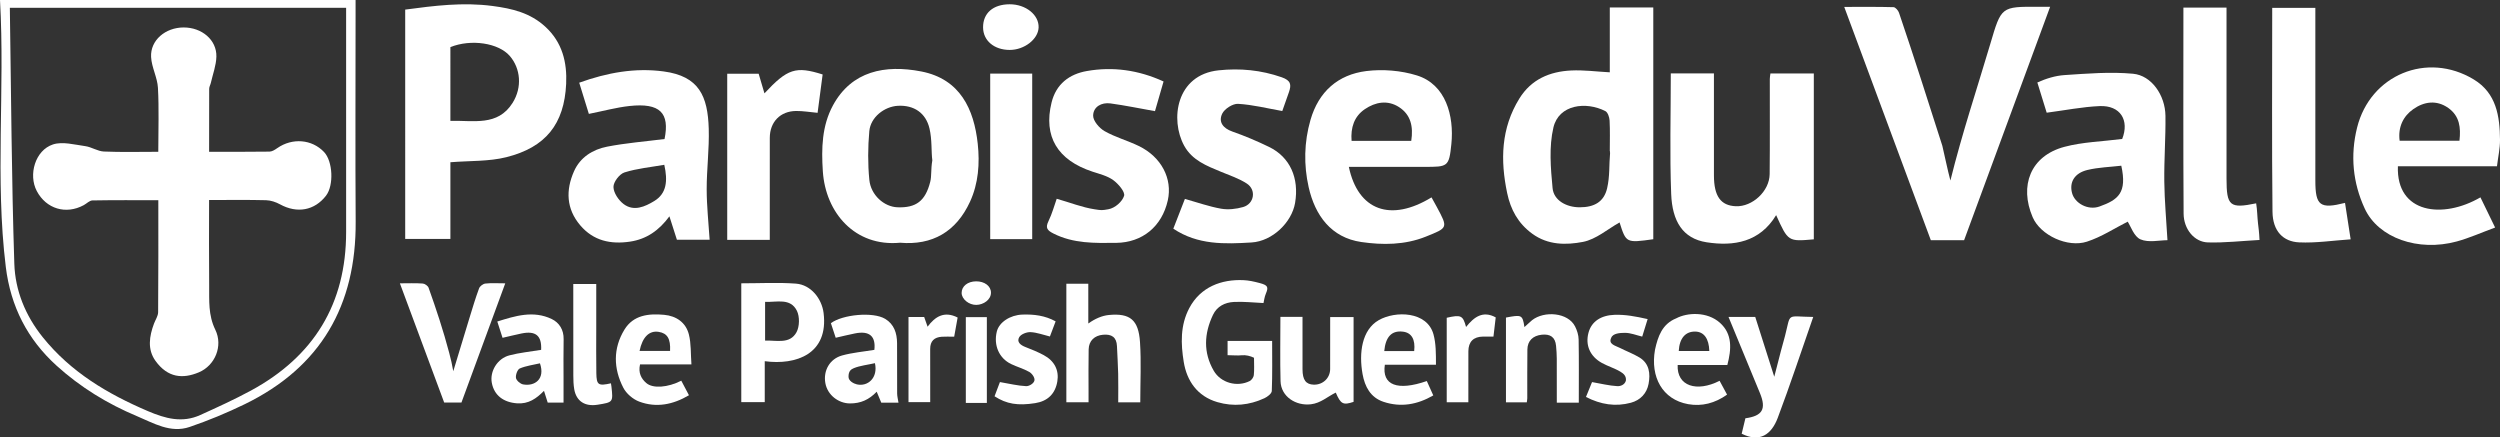 <?xml version="1.0" encoding="utf-8"?>
<!-- Generator: Adobe Illustrator 16.0.4, SVG Export Plug-In . SVG Version: 6.00 Build 0)  -->
<!DOCTYPE svg PUBLIC "-//W3C//DTD SVG 1.1//EN" "http://www.w3.org/Graphics/SVG/1.1/DTD/svg11.dtd">
<svg version="1.1" id="Layer_2" xmlns="http://www.w3.org/2000/svg" xmlns:xlink="http://www.w3.org/1999/xlink" x="0px" y="0px"
	 width="764.883px" height="133.846px" viewBox="0 0 764.883 133.846" enable-background="new 0 0 764.883 133.846"
	 xml:space="preserve">
<rect x="0" y="0" width="764.883" height="133.846" fill="#333333" stroke="none"/>
<rect x="-16.51" y="-23.399" display="none" width="794.558" height="195.239"/>
<g id="Layer_1">
	<path fill="none" d="M123.972,2.938c0,23.597,0,46.825,0,70.164c4.656,0,9.092,0,13.826,0c0-8.269,0-16.256,0-23.46
		c5.963-0.485,11.74-0.203,17.109-1.547c12.014-3.009,17.729-10.105,18.309-22.447c0.304-6.476-1.121-12.669-6.396-17.489
		c-4.654-4.253-10.097-5.528-16.092-6.325C141.673,0.628,132.859,1.755,123.972,2.938z M492.522,22.126
		c-4.078-0.217-7.989-0.753-11.863-0.558c-6.537,0.329-12.172,2.701-15.812,8.587c-5.621,9.086-5.842,18.855-3.726,28.928
		c1.062,5.049,3.321,9.234,7.65,12.408c4.844,3.553,10.404,3.502,15.521,2.522c4.022-0.771,7.588-3.936,11.216-5.958
		c2.01,6.299,2.01,6.299,10.318,5.138c0-23.683,0-47.323,0-70.91c-4.772,0-8.86,0-13.307,0c0,3.389,0,6.586,0,9.784
		C492.522,15.419,492.522,18.769,492.522,22.126z M627.241,2.084c-1.698,0-2.596,0.006-3.491,0
		c-11.579-0.083-11.434-0.04-14.81,11.336c-4.122,13.896-10.169,27.223-12.212,41.815c-0.955-3.612-1.098-7.343-2.191-10.771
		c-4.336-13.579-8.953-27.068-13.534-40.568c-0.238-0.702-1.084-1.687-1.67-1.703c-4.82-0.138-9.646-0.078-15.085-0.078
		c9.013,24.277,17.762,47.847,26.492,71.37c3.518,0,6.733,0,10.185,0C609.625,49.875,618.325,26.275,627.241,2.084z M275.388,74.262
		c9.831,0.852,17.149-3.33,21.389-12.537c2.589-5.621,3.02-11.738,2.365-17.761c-1.144-10.521-5.354-19.786-17.278-22.103
		c-11.062-2.148-21.304-0.145-27.016,10.38c-3.383,6.234-3.562,13.123-3.098,20.18C252.586,65.104,261.596,75.569,275.388,74.262z
		 M511.184,22.448c0,12.6-0.348,24.769,0.12,36.904c0.321,8.33,3.539,13.639,10.831,14.772c8.347,1.298,16.278-0.037,21.281-8.304
		c3.668,8.103,3.668,8.103,11.527,7.403c0-16.983,0-33.898,0-50.741c-4.979,0-9.07,0-13.278,0c-0.079,0.687-0.188,1.179-0.188,1.671
		c-0.013,9.701,0.054,19.402-0.044,29.101c-0.053,5.229-5.271,10.053-10.361,9.841c-4.611-0.191-6.674-3.064-6.688-9.374
		c-0.017-6.597-0.003-13.192-0.003-19.789c0-3.823,0-7.646,0-11.485C519.737,22.448,515.646,22.448,511.184,22.448z M217.115,73.354
		c-0.328-5.226-0.896-10.315-0.903-15.406c-0.009-6.186,0.812-12.382,0.63-18.554c-0.295-9.946-2.919-16.071-13.769-17.535
		c-8.8-1.188-17.285,0.366-25.861,3.442c1.117,3.615,2.103,6.809,2.949,9.546c4.458-0.889,8.405-1.978,12.426-2.414
		c9.346-1.017,12.367,2.106,10.731,10.103c-5.97,0.762-11.848,1.216-17.595,2.341c-4.366,0.854-8.199,3.231-10.095,7.51
		c-2.566,5.791-2.395,11.494,1.897,16.549c4.032,4.746,9.316,5.875,15.251,4.99c5.024-0.749,8.866-3.423,12.033-7.737
		c0.878,2.747,1.598,4.992,2.292,7.166C210.736,73.354,214.076,73.354,217.115,73.354z M649.291,42.515
		c-6.084,0.783-12.075,0.914-17.699,2.418c-10.432,2.79-13.8,11.959-9.701,21.514c2.382,5.554,10.699,9.407,16.607,7.493
		c4.437-1.438,8.473-4.109,12.471-6.122c0.935,1.396,1.923,4.56,3.906,5.415c2.49,1.074,5.796,0.259,8.264,0.259
		c-0.353-6.167-0.896-12.051-0.969-17.939c-0.083-6.705,0.44-13.417,0.355-20.122c-0.079-6.288-4.254-12.345-9.92-12.867
		c-6.923-0.64-13.989-0.054-20.967,0.41c-2.773,0.184-5.475,1.46-8.31,2.267c1.198,3.876,2.155,6.972,2.857,9.243
		c5.626-0.736,10.893-1.795,16.195-2.022C648.783,32.186,651.541,36.84,649.291,42.515z M412.68,51.051c7.881,0,15.489,0,23.099,0
		c7.168,0,7.562,0.039,8.272-7c0.87-8.633-1.7-18.231-10.553-20.978c-4.854-1.507-10.419-1.965-15.469-1.336
		c-8.67,1.082-14.59,6.304-17.084,14.954c-1.967,6.813-2.086,13.793-0.556,20.58c1.944,8.616,6.864,15.429,16.097,16.773
		c6.511,0.949,13.316,0.937,19.765-1.654c6.772-2.722,6.812-2.624,3.354-9.054c-0.531-0.984-1.079-1.96-1.625-2.949
		C425.522,68.005,415.501,64.453,412.68,51.051z M758.898,60.38c-11.436,6.682-25.782,5.021-25.257-9.509
		c10.124,0,20.268,0,30.313,0c0.36-2.97,0.944-5.519,0.928-8.062c-0.054-7.259-1.107-14.313-8.026-18.498
		c-14.294-8.646-31.688-1.378-35.697,14.724c-2.125,8.539-1.305,16.889,2.326,24.758c4.171,9.043,16.396,13.294,28.165,10.085
		c3.854-1.051,7.54-2.716,11.74-4.261C761.688,66.118,760.375,63.416,758.898,60.38z M353.369,34.009
		c0.771-2.662,1.682-5.805,2.631-9.084c-7.696-3.52-15.517-4.596-23.492-3.19c-5.315,0.936-9.383,3.943-10.779,9.643
		c-2.534,10.342,1.787,17.612,12.548,21.147c2.179,0.715,4.55,1.286,6.342,2.595c1.559,1.138,3.671,3.614,3.301,4.8
		c-0.541,1.732-2.938,3.124-4.831,4.104c-1.112,0.576-2.845,0.336-4.188,0.01c-3.81-0.925-7.562-2.082-11.595-3.221
		c-0.741,2.073-1.403,4.562-2.511,6.836c-1.012,2.075-0.396,2.829,1.508,3.793c6.122,3.104,12.643,2.938,19.202,2.862
		c7.994-0.094,13.992-4.985,15.789-12.999c1.484-6.626-1.962-13.281-8.856-16.629c-3.427-1.665-7.191-2.681-10.484-4.553
		c-1.619-0.92-3.521-3.134-3.501-4.741c0.031-2.704,2.544-4.119,5.292-3.743C344.267,32.257,348.75,33.188,353.369,34.009z
		 M358.981,69.962c7.474,5.024,15.764,4.719,23.932,4.222c6.403-0.391,12.311-6.168,13.318-12.08
		c1.303-7.636-1.562-14.038-7.941-17.143c-3.658-1.778-7.43-3.376-11.267-4.722c-2.857-1.002-4.294-2.944-3.092-5.451
		c0.719-1.5,3.245-3.11,4.862-3.018c4.488,0.261,8.924,1.388,13.524,2.198c0.603-1.704,1.334-3.744,2.042-5.793
		c0.773-2.241,0.612-3.551-2.214-4.536c-6.338-2.212-12.732-2.816-19.306-2.126c-13.023,1.37-14.901,15.089-10.548,23.051
		c2.441,4.469,6.877,6.175,11.246,7.979c2.692,1.113,5.53,2.055,7.942,3.626c2.956,1.928,2.258,6.195-1.131,7.17
		c-2.137,0.615-4.581,0.89-6.747,0.511c-3.68-0.646-7.25-1.926-11.079-3C361.39,63.773,360.246,66.715,358.981,69.962z M0,0
		c1.554,27.48-1.55,54.598,1.771,81.652c1.491,12.141,6.626,22.149,15.568,30.25c7.247,6.565,15.535,11.639,24.529,15.409
		c5.11,2.143,10.308,5.313,16.148,3.315c5.752-1.968,11.417-4.312,16.884-6.974c23.241-11.319,34.09-30.214,33.918-55.867
		c-0.141-21.217-0.028-42.435-0.028-63.651c0-1.363,0-2.726,0-4.135C72.398,0,36.593,0,0,0z M375.581,108.67
		c1.68,0,2.999-0.1,4.295,0.029c1.256,0.127,2.488,0.488,3.791,0.761c0,1.961,0.12,3.659-0.059,5.324
		c-0.07,0.652-0.675,1.507-1.267,1.804c-3.837,1.926-8.833,0.573-10.993-3.151c-3.244-5.597-2.952-11.372-0.235-17.095
		c1.247-2.629,3.661-3.799,6.337-3.951c2.997-0.169,6.023,0.193,9.12,0.327c0.167-0.698,0.287-1.839,0.715-2.848
		c0.862-2.028,0.729-3.178-1.888-3.271c-1.652-0.059-3.279-0.806-4.933-0.881c-6.75-0.309-13.169,2.062-16.597,8.541
		c-2.801,5.295-2.589,10.981-1.706,16.445c0.939,5.799,4.136,10.532,10.297,12.329c4.935,1.44,9.774,0.946,14.402-1.199
		c0.926-0.429,2.216-1.428,2.246-2.205c0.203-5.107,0.106-10.228,0.106-15.309c-4.846,0-9.225,0-13.633,0
		C375.581,105.76,375.581,107.027,375.581,108.67z M691.304,73.419c0-2.577,0.12-3.878-0.027-5.146
		c-0.237-2.032-0.653-4.043-0.993-6.062c-8.06,1.669-9.066,0.829-9.067-7.55c0-14.349,0-28.697,0-43.046c0-3.064,0-6.13,0-9.28
		c-4.589,0-8.768,0-13.191,0c0,21.169-0.078,42.091,0.061,63.011c0.03,4.793,3.298,8.702,7.424,8.822
		C680.681,74.318,685.878,73.711,691.304,73.419z M719.189,73.227c-0.709-4.586-1.215-7.864-1.722-11.151
		c-7.66,1.939-9.077,0.861-9.078-6.821c-0.002-16.286-0.001-32.574-0.001-48.861c0-1.365,0-2.729,0-3.993c-4.725,0-8.905,0-13.197,0
		c0,20.993-0.137,41.673,0.085,62.35c0.065,6.043,3.322,9.174,8.132,9.403C708.551,74.397,713.742,73.592,719.189,73.227z
		 M226.798,86.68c0,12.317,0,24.297,0,36.358c2.433,0,4.698,0,7.177,0c0-4.325,0-8.416,0-12.53
		c9.586,1.288,19.578-2.209,18.002-14.768c-0.542-4.323-3.836-8.622-8.475-8.967C238.045,86.369,232.534,86.68,226.798,86.68z
		 M332.971,98.979c0-3.906,0-7.99,0-12.171c-2.381,0-4.499,0-6.713,0c0,12.182,0,24.235,0,36.272c2.331,0,4.444,0,6.792,0
		c0-1.202,0-2.219,0.001-3.233c0.001-4.318-0.061-8.639,0.033-12.954c0.057-2.641,1.792-4.244,4.391-4.48
		c2.612-0.239,4.154,0.719,4.268,3.495c0.116,2.8,0.307,5.596,0.37,8.396c0.064,2.954,0.015,5.914,0.015,8.789
		c2.501,0,4.526,0,6.745,0c0-6.263,0.318-12.369-0.085-18.427c-0.45-6.777-3.015-8.911-9.509-8.297
		C337.236,96.562,335.31,97.973,332.971,98.979z M138.681,113.575c-0.264-2.019-0.726-4.047-1.31-5.869
		c-2.115-6.601-3.913-13.139-6.242-19.666c-0.209-0.589-1.142-1.249-1.78-1.294c-2.212-0.16-4.442-0.062-7-0.062
		c4.613,12.415,9.11,24.521,13.55,36.472c1.958,0,3.615,0,5.283,0c4.468-12.157,8.881-24.168,13.404-36.473
		c-2.361,0-4.248-0.137-6.095,0.07c-0.704,0.078-1.673,0.81-1.917,1.469c-1.09,2.937-1.986,5.947-2.907,8.945
		C141.992,102.622,140.348,108.086,138.681,113.575z M235.515,73.387c0-10.819-0.013-21.016,0.006-31.21
		c0.009-4.849,3.191-8.17,8.032-8.222c2.125-0.022,4.255,0.354,6.591,0.566c0.517-3.92,1.029-7.828,1.544-11.74
		c-8.196-2.595-10.743-1.802-17.804,5.777c-0.641-2.174-1.232-4.177-1.77-5.998c-3.391,0-6.553,0-9.619,0
		c0,17.021,0,33.752,0,50.827c3.086,0,5.902,0,8.72,0C232.479,73.387,233.743,73.387,235.515,73.387z M554.765,96.971
		c-8.421-0.099-6.75-1.503-8.638,5.816c-0.395,1.524-0.842,3.034-1.241,4.556c-0.687,2.616-1.353,5.236-2.046,7.923
		c-1.998-6.284-3.921-12.33-5.821-18.308c-2.803,0-5.384,0-8.179,0c3.258,7.898,6.443,15.611,9.622,23.325
		c2.004,4.861,0.774,6.977-4.45,7.692c-0.382,1.583-0.764,3.164-1.139,4.719c5.536,2.794,9.112,0.242,11.031-4.846
		C547.718,117.738,551.103,107.467,554.765,96.971z M165.563,107.04c-3.408,0.569-6.644,0.869-9.742,1.689
		c-3.688,0.978-6.003,4.915-5.355,8.386c0.726,3.886,3.6,5.969,7.677,6.281c3.56,0.275,5.977-1.468,8.291-3.815
		c0.442,1.396,0.812,2.565,1.141,3.604c1.928,0,3.59,0,4.842,0c0-2.546,0-4.939,0-7.335c0.001-4.032-0.06-8.064,0.025-12.095
		c0.061-2.868-1.353-5.06-3.653-6.158c-5.638-2.688-11.15-0.949-16.643,0.771c0.619,1.918,1.093,3.389,1.608,4.985
		c2.017-0.464,3.879-0.922,5.755-1.316C163.908,101.114,165.792,102.702,165.563,107.04z M483.037,123.193
		c0-6.603,0.062-12.967-0.049-19.328c-0.023-1.341-0.475-2.771-1.084-3.983c-2.167-4.312-8.623-5.13-12.895-1.723
		c-0.832,0.663-1.637,1.363-2.57,2.143c-0.574-3.844-0.942-4.027-5.685-3.141c0,8.672,0,17.336,0,25.932c2.269,0,4.296,0,6.374,0
		c0.065-0.532,0.149-0.893,0.149-1.255c0.011-4.979-0.038-9.958,0.033-14.935c0.038-2.649,1.729-4.207,4.357-4.494
		c2.633-0.286,4.163,0.716,4.415,3.407c0.121,1.301,0.21,2.608,0.218,3.913c0.025,4.466,0.01,8.932,0.01,13.465
		C478.697,123.193,480.654,123.193,483.037,123.193z M267.517,107.036c-3.337,0.558-6.68,0.844-9.863,1.716
		c-3.788,1.035-5.825,4.638-5.134,8.473c0.667,3.698,4.079,6.187,7.496,6.206c3.329,0.019,5.873-1.148,8.21-3.584
		c0.557,1.328,1.005,2.4,1.406,3.36c1.896,0,3.57,0,5.265,0c-0.156-1.023-0.408-1.924-0.413-2.827
		c-0.037-5.133,0.01-10.267-0.024-15.399c-0.02-3.04-0.9-5.785-3.641-7.428c-3.733-2.242-13.057-1.328-16.606,1.324
		c0.477,1.441,0.958,2.899,1.474,4.462c2.099-0.477,3.98-0.941,5.878-1.325C266.016,101.112,267.989,102.874,267.517,107.036z
		 M391.744,96.939c0,6.755-0.134,13.229,0.046,19.693c0.129,4.694,4.801,8.296,9.301,7.056c2.659-0.734,5.075-2.353,7.595-3.57
		c1.522,3.539,2.253,3.902,5.448,2.83c0-8.771,0-17.337,0-25.94c-2.771,0-4.874,0-7.16,0c0,5.42,0.025,10.664-0.01,15.908
		c-0.017,2.779-2.238,4.846-5.014,4.772c-2.401-0.062-3.435-1.452-3.44-4.68c-0.009-5.321-0.002-10.644-0.002-16.069
		C396.153,96.939,394.123,96.939,391.744,96.939z M528.487,111.663c1.271-4.853,1.585-9.465-2.26-12.902
		c-3.928-3.514-8.693-3.254-13.362-1.375c-4.296,1.729-5.626,5.502-6.515,9.633c-1.777,8.262,2.261,15.221,10.136,16.633
		c4.209,0.754,8.236-0.289,11.913-2.917c-0.844-1.56-1.566-2.9-2.286-4.229c-6.975,3.561-13.126,1.651-12.826-4.843
		C518.245,111.663,523.212,111.663,528.487,111.663z M439.335,111.59c-0.241-3.402,0.012-6.473-0.748-9.271
		c-1.931-7.113-11.646-7.277-16.74-4.377c-5.211,2.966-6.125,10.101-4.96,16.535c0.685,3.787,2.396,7.134,6.394,8.459
		c5.328,1.768,10.362,0.863,15.239-1.958c-0.718-1.591-1.354-3.001-1.982-4.397c-8.986,3.108-13.782,1.29-12.839-4.99
		C428.696,111.59,433.73,111.59,439.335,111.59z M208.44,116.475c-4.142,2.109-8.684,2.466-10.715,0.711
		c-1.555-1.344-2.491-3.146-1.902-5.702c5.156,0,10.258,0,15.723,0c-0.246-3.304-0.066-6.353-0.785-9.173
		c-0.931-3.659-3.864-5.658-7.568-5.993c-4.698-0.427-9.397,0.039-12.141,4.523c-3.518,5.747-3.374,11.917-0.348,17.79
		c0.927,1.799,2.945,3.521,4.854,4.235c5.248,1.966,10.353,0.938,15.229-1.945C209.98,119.395,209.252,118.015,208.44,116.475z
		 M315.808,73.172c0-17.027,0-33.843,0-50.656c-4.473,0-8.667,0-12.851,0c0,17.051,0,33.854,0,50.656
		C307.409,73.172,311.493,73.172,315.808,73.172z M504.1,97.624c-3.457-0.464-6.77-1.131-10.107-1.303
		c-4.131-0.213-7.075,2.008-7.998,5.511c-0.993,3.776,0.455,7.19,4.104,9.214c1.85,1.024,3.945,1.621,5.74,2.723
		c0.852,0.522,1.259,1.771,1.867,2.69c-0.953,0.597-1.936,1.737-2.854,1.688c-2.53-0.137-5.034-0.771-7.765-1.247
		c-0.538,1.319-1.182,2.897-1.856,4.553c4.558,2.342,9.057,3.029,13.728,1.774c2.913-0.782,4.884-2.867,5.43-5.795
		c0.577-3.102,0.26-6.223-2.828-8.083c-1.882-1.133-3.979-1.9-5.943-2.902c-1.328-0.678-3.622-1.111-2.671-3.076
		c0.477-0.986,2.718-1.522,4.169-1.536c1.765-0.017,3.537,0.73,5.325,1.15C502.948,101.346,503.408,99.861,504.1,97.624z
		 M322.973,98.322c-3.211-1.774-6.615-2.203-10.183-2.077c-3.701,0.13-7.117,2.318-7.821,5.208
		c-1.016,4.169,0.682,8.135,4.359,9.913c1.826,0.884,3.829,1.426,5.581,2.425c0.808,0.461,1.863,1.958,1.639,2.439
		c-0.413,0.888-1.718,1.95-2.604,1.91c-2.541-0.114-5.058-0.744-8.018-1.246c-0.456,1.206-1.058,2.799-1.643,4.347
		c3.671,2.378,7.127,2.934,12.442,2.098c3.828-0.603,6.136-2.869,6.767-6.646c0.566-3.396-0.857-6.279-4.18-8.053
		c-1.789-0.955-3.68-1.737-5.577-2.465c-1.497-0.573-2.757-1.556-1.89-3.033c0.529-0.905,2.275-1.576,3.438-1.525
		c1.957,0.088,3.885,0.835,5.939,1.333C321.815,101.384,322.366,99.925,322.973,98.322z M186.918,117.274
		c-3.864,0.863-4.4,0.526-4.464-3.097c-0.08-4.497-0.025-9-0.027-13.498c-0.001-4.571,0-9.142,0-13.781c-2.484,0-4.656,0-7.028,0
		c0,9.484-0.01,18.754,0.013,28.021c0.003,1.396,0.042,2.816,0.283,4.188c0.639,3.646,3.266,5.338,7.132,4.721
		c4.777-0.761,4.777-0.762,4.247-5.559C187.042,117.996,186.989,117.726,186.918,117.274z M457.619,97.105
		c-3.919-2.146-6.637-0.126-9.073,2.934c-0.964-3.561-1.537-3.802-5.915-2.819c0,8.587,0,17.178,0,25.862c2.243,0,4.332,0,6.617,0
		c0-5.336-0.019-10.482,0.008-15.628c0.015-2.908,1.563-4.433,4.459-4.475c1.088-0.015,2.177-0.002,3.215-0.002
		C457.17,100.927,457.375,99.18,457.619,97.105z M291.936,103.012c0.373-2.072,0.713-3.965,1.055-5.865
		c-4.069-2.078-6.905-0.295-9.194,2.809c-0.398-1.137-0.752-2.145-1.045-2.979c-1.801,0-3.272,0-4.792,0c0,8.801,0,17.454,0,26.062
		c2.327,0,4.42,0,6.643,0c0-5.579,0.018-10.925-0.009-16.269c-0.012-2.436,1.264-3.591,3.568-3.744
		C289.277,102.951,290.401,103.012,291.936,103.012z M301.932,123.272c0-9.026,0-17.626,0-26.243c-2.262,0-4.358,0-6.434,0
		c0,8.798,0,17.396,0,26.243c0.988,0,1.812,0,2.636,0C299.337,123.272,300.539,123.272,301.932,123.272z M308.923,1.309
		c-5.087,0.01-8.19,2.721-8.146,7.116c0.04,4.014,3.385,6.835,8.121,6.854c4.471,0.017,8.718-3.258,8.868-6.836
		C317.927,4.579,313.86,1.3,308.923,1.309z M298.643,86.076c-2.578,0.015-4.431,1.495-4.427,3.535
		c0.003,1.9,2.217,3.708,4.498,3.674c2.178-0.034,4.517-1.984,4.479-3.736C303.148,87.521,301.234,86.061,298.643,86.076z"/>
	<path fill="#FFFFFF" d="M123.972,2.938c8.888-1.184,17.701-2.311,26.758-1.105c5.995,0.797,11.438,2.072,16.092,6.325
		c5.274,4.82,6.699,11.014,6.396,17.489c-0.579,12.342-6.295,19.438-18.309,22.447c-5.37,1.344-11.146,1.062-17.109,1.547
		c0,7.205,0,15.192,0,23.46c-4.734,0-9.17,0-13.826,0C123.972,49.764,123.972,26.535,123.972,2.938z M137.798,36.979
		c7.074-0.191,14.46,1.737,19.012-5.474c3.042-4.818,2.438-10.576-0.822-14.366c-3.438-3.999-11.869-5.278-18.189-2.725
		C137.798,21.721,137.798,29.053,137.798,36.979z"/>
	<path fill="#FFFFFF" d="M492.522,22.126c0-3.357,0-6.708,0-10.058c0-3.198,0-6.396,0-9.784c4.445,0,8.533,0,13.307,0
		c0,23.587,0,47.228,0,70.91c-8.31,1.161-8.31,1.161-10.318-5.138c-3.628,2.022-7.192,5.188-11.216,5.958
		c-5.117,0.979-10.679,1.029-15.521-2.522c-4.329-3.174-6.59-7.358-7.65-12.408c-2.116-10.072-1.896-19.842,3.726-28.928
		c3.641-5.887,9.274-8.259,15.812-8.587C484.533,21.373,488.444,21.91,492.522,22.126z M492.613,46.729
		c-0.105-0.009,0.015-0.571-0.093-0.58c0-3.094,0.105-6.194-0.061-9.278c-0.055-1.007-0.551-2.498-1.298-2.88
		c-5.901-3.021-14.233-2.031-15.889,5.02c-1.383,5.894-0.842,12.391-0.258,18.535c0.359,3.789,4.244,5.881,8.318,5.876
		c4.469-0.004,7.411-1.685,8.373-5.826C492.564,53.898,492.272,50.542,492.613,46.729z"/>
	<path fill="#FFFFFF" d="M627.241,2.084c-8.916,24.19-17.614,47.791-26.316,71.401c-3.45,0-6.667,0-10.185,0
		c-8.73-23.523-17.479-47.093-26.493-71.37c5.44,0,10.266-0.061,15.085,0.078c0.587,0.017,1.433,1.001,1.671,1.703
		c4.581,13.5,8.92,27.117,13.255,40.697c0.874,3.685,1.517,7.029,2.472,10.642c3.615-14.568,8.09-27.92,12.212-41.815
		c3.376-11.376,3.229-11.419,14.809-11.336C624.646,2.09,625.541,2.084,627.241,2.084z"/>
	<path fill="#FFFFFF" d="M275.388,74.262c-13.792,1.308-22.802-9.157-23.638-21.84c-0.465-7.057-0.285-13.945,3.098-20.18
		c5.712-10.524,15.955-12.529,27.016-10.38c11.924,2.316,16.135,11.58,17.278,22.103c0.654,6.022,0.225,12.14-2.365,17.761
		C292.537,70.932,285.218,75.113,275.388,74.262z M285.248,49.058c-0.356-2.617-0.05-6.275-0.863-9.732
		c-1.125-4.787-4.766-7.208-9.637-6.959c-4.186,0.215-8.397,3.515-8.779,7.764c-0.442,4.923-0.473,9.95,0.003,14.866
		c0.458,4.726,4.545,8.269,8.597,8.424c5.716,0.222,8.549-1.926,10.035-7.771C285.074,53.805,284.752,51.949,285.248,49.058z"/>
	<path fill="#FFFFFF" d="M511.184,22.448c4.462,0,8.554,0,13.197,0c0,3.839,0,7.663,0,11.485c0,6.597-0.014,13.192,0.003,19.789
		c0.015,6.31,2.077,9.183,6.688,9.374c5.09,0.212,10.31-4.61,10.361-9.841c0.098-9.698,0.031-19.399,0.044-29.101
		c0.001-0.493,0.107-0.985,0.188-1.671c4.208,0,8.299,0,13.278,0c0,16.843,0,33.758,0,50.741c-7.86,0.699-7.86,0.699-11.526-7.403
		c-5.004,8.267-12.937,9.603-21.282,8.304c-7.292-1.135-10.511-6.442-10.831-14.772C510.836,47.217,511.184,35.047,511.184,22.448z"
		/>
	<path fill="#FFFFFF" d="M217.115,73.354c-3.039,0-6.378,0-10.013,0c-0.694-2.174-1.413-4.419-2.292-7.166
		c-3.167,4.314-7.008,6.988-12.033,7.737c-5.936,0.885-11.219-0.244-15.251-4.99c-4.292-5.055-4.465-10.758-1.897-16.549
		c1.896-4.278,5.729-6.655,10.095-7.51c5.747-1.125,11.625-1.579,17.595-2.341c1.636-7.996-1.386-11.119-10.731-10.103
		c-4.021,0.437-7.968,1.525-12.426,2.414c-0.847-2.737-1.832-5.932-2.949-9.546c8.576-3.077,17.062-4.63,25.86-3.442
		c10.851,1.464,13.475,7.589,13.77,17.535c0.183,6.172-0.64,12.369-0.63,18.554C216.219,63.038,216.787,68.129,217.115,73.354z
		 M203.242,50.419c-4.099,0.726-8.279,1.102-12.188,2.337c-1.521,0.481-3.381,2.916-3.364,4.442c0.021,1.783,1.543,4.04,3.084,5.214
		c3.139,2.392,6.576,0.808,9.394-0.903C203.938,59.219,204.356,55.403,203.242,50.419z"/>
	<path fill="#FFFFFF" d="M649.291,42.515c2.25-5.675-0.508-10.329-6.907-10.056c-5.304,0.229-10.569,1.287-16.195,2.022
		c-0.702-2.271-1.659-5.367-2.856-9.243c2.693-1.22,5.534-2.083,8.309-2.267c6.978-0.463,14.044-1.05,20.967-0.41
		c5.666,0.522,9.841,6.579,9.92,12.867c0.085,6.705-0.438,13.417-0.355,20.122c0.071,5.89,0.616,11.772,0.969,17.939
		c-2.468,0-5.772,0.815-8.263-0.259c-1.984-0.855-2.974-4.019-3.907-5.415c-3.998,2.013-8.034,4.686-12.47,6.122
		c-5.909,1.914-14.228-1.939-16.608-7.493c-4.099-9.555-0.729-18.725,9.701-21.514C637.215,43.429,643.206,43.298,649.291,42.515z
		 M649.017,50.698c-3.413,0.401-6.974,0.49-10.359,1.304c-3.979,0.957-5.575,3.754-4.715,7.039c0.828,3.156,4.883,5.395,8.386,4.145
		C648.106,61.124,650.836,58.978,649.017,50.698z"/>
	<path fill="#FFFFFF" d="M412.68,51.051c2.821,13.402,12.843,16.955,25.3,9.336c0.546,0.989,1.094,1.965,1.625,2.949
		c3.459,6.43,3.42,6.332-3.354,9.054c-6.446,2.591-13.253,2.604-19.764,1.654c-9.231-1.346-14.152-8.157-16.097-16.773
		c-1.53-6.786-1.411-13.766,0.556-20.58c2.494-8.65,8.414-13.873,17.084-14.954c5.05-0.629,10.613-0.171,15.469,1.336
		c8.853,2.746,11.423,12.345,10.553,20.977c-0.71,7.04-1.104,7-8.272,7C428.169,51.051,420.561,51.051,412.68,51.051z
		 M431.777,43.099c0.669-4.359-0.131-8.014-3.751-10.338c-3.49-2.242-7.216-1.553-10.44,0.632c-3.284,2.225-4.384,5.645-4.063,9.706
		C419.644,43.099,425.53,43.099,431.777,43.099z"/>
	<path fill="#FFFFFF" d="M758.898,60.38c1.479,3.036,2.79,5.737,4.492,9.235c-4.2,1.545-7.887,3.21-11.74,4.261
		c-11.769,3.209-23.994-1.042-28.165-10.085c-3.631-7.869-4.451-16.219-2.326-24.758c4.009-16.102,21.403-23.369,35.697-14.724
		c6.919,4.185,7.974,11.238,8.026,18.498c0.018,2.544-0.566,5.094-0.928,8.062c-10.047,0-20.189,0-30.313,0
		C733.116,65.4,747.463,67.062,758.898,60.38z M752.479,43.053c0.461-4.021,0.05-7.554-3.402-10.009
		c-3.619-2.573-7.471-1.939-10.717,0.34c-3.077,2.161-4.729,5.496-4.184,9.669C740.332,43.053,746.321,43.053,752.479,43.053z"/>
	<path fill="#FFFFFF" d="M353.369,34.009c-4.62-0.82-9.103-1.752-13.626-2.37c-2.749-0.376-5.261,1.039-5.292,3.743
		c-0.021,1.607,1.883,3.821,3.501,4.741c3.292,1.872,7.058,2.889,10.484,4.553c6.895,3.348,10.341,10.002,8.856,16.629
		c-1.796,8.014-7.794,12.905-15.789,12.999c-6.56,0.074-13.08,0.241-19.202-2.862c-1.903-0.964-2.521-1.718-1.508-3.793
		c1.107-2.272,1.77-4.763,2.511-6.836c4.032,1.139,7.72,2.629,11.595,3.221c2.182,0.333,2.182,0.333,4.188-0.01
		c2.102-0.359,4.29-2.372,4.831-4.104c0.37-1.187-1.742-3.661-3.301-4.8c-1.792-1.309-4.163-1.879-6.342-2.595
		c-10.762-3.535-15.082-10.806-12.548-21.147c1.396-5.699,5.464-8.707,10.779-9.643c7.976-1.405,15.795-0.329,23.492,3.19
		C355.051,28.204,354.14,31.347,353.369,34.009z"/>
	<path fill="#FFFFFF" d="M358.981,69.962c1.264-3.247,2.408-6.188,3.544-9.11c3.829,1.074,7.398,2.354,11.079,3
		c2.166,0.379,4.61,0.104,6.747-0.51c3.39-0.976,4.087-5.243,1.131-7.171c-2.412-1.571-5.25-2.513-7.942-3.626
		c-4.369-1.805-8.805-3.511-11.246-7.979c-4.354-7.962-2.476-21.682,10.548-23.051c6.572-0.69,12.968-0.086,19.306,2.126
		c2.826,0.985,2.987,2.295,2.214,4.536c-0.708,2.049-1.439,4.09-2.042,5.793c-4.602-0.811-9.036-1.938-13.524-2.198
		c-1.617-0.094-4.144,1.517-4.862,3.018c-1.202,2.507,0.234,4.449,3.092,5.451c3.837,1.345,7.608,2.943,11.267,4.722
		c6.379,3.104,9.244,9.506,7.941,17.143c-1.009,5.912-6.915,11.689-13.318,12.08C374.746,74.681,366.456,74.987,358.981,69.962z"/>
	<path fill="#FFFFFF" d="M0,0c36.593,0,72.398,0,108.792,0c0,1.409,0,2.771,0,4.135c0,21.217-0.112,42.436,0.028,63.651
		c0.172,25.653-10.677,44.548-33.918,55.867c-5.467,2.662-11.132,5.006-16.884,6.974c-5.842,1.998-11.039-1.174-16.148-3.315
		c-8.994-3.771-17.282-8.844-24.529-15.409c-8.941-8.101-14.077-18.109-15.568-30.25C-1.55,54.598,1.554,27.48,0,0z M3.012,2.384
		c0.407,26.413,0.526,52.38,1.371,78.32c0.266,8.167,3.373,15.846,8.704,22.473c8.564,10.648,19.766,17.302,32.114,22.584
		c5.393,2.307,10.546,3.724,16.081,1.212c5.208-2.363,10.43-4.736,15.454-7.457c19.245-10.426,29.176-26.524,29.164-48.562
		c-0.011-21.476-0.002-42.952-0.002-64.428c0-1.366,0-2.732,0-4.141C71.512,2.384,37.668,2.384,3.012,2.384z"/>
	<path fill="#FFFFFF" d="M375.581,108.67c0-1.644,0-2.911,0-4.35c4.409,0,8.789,0,13.633,0c0,5.081,0.098,10.201-0.105,15.309
		c-0.03,0.777-1.319,1.776-2.247,2.205c-4.628,2.146-9.467,2.641-14.402,1.199c-6.16-1.798-9.358-6.53-10.297-12.329
		c-0.884-5.464-1.097-11.15,1.706-16.445c3.428-6.479,9.848-8.85,16.597-8.541c1.654,0.075,3.1,0.4,4.933,0.881
		c2.531,0.666,2.749,1.243,1.887,3.271c-0.428,1.009-0.547,2.149-0.715,2.848c-3.096-0.135-6.123-0.497-9.12-0.327
		c-2.676,0.152-5.09,1.322-6.337,3.951c-2.716,5.723-3.008,11.498,0.235,17.095c2.159,3.725,7.155,5.077,10.992,3.151
		c0.593-0.297,1.196-1.151,1.267-1.804c0.179-1.665,0.06-3.363,0.06-5.324c-1.135-0.555-2.49-0.898-3.792-0.761
		C378.581,108.838,377.261,108.67,375.581,108.67z"/>
	<path fill="#FFFFFF" d="M691.304,73.419c-5.426,0.292-10.623,0.898-15.797,0.748c-4.126-0.12-7.394-4.029-7.425-8.822
		c-0.138-20.92-0.06-41.842-0.06-63.011c4.425,0,8.604,0,13.191,0c0,3.15,0,6.216,0,9.28c0,14.349,0,28.698,0,43.046
		c0.001,8.379,1.009,9.219,9.067,7.55c0.34,2.021,0.335,4.161,0.572,6.193C691.003,69.672,691.207,71.119,691.304,73.419z"/>
	<path fill="#FFFFFF" d="M719.189,73.227c-5.447,0.365-10.639,1.171-15.781,0.926c-4.81-0.229-8.065-3.36-8.132-9.403
		c-0.222-20.677-0.085-41.356-0.085-62.35c4.292,0,8.473,0,13.197,0c0,1.263,0,2.628,0,3.993c0,16.288-0.001,32.575,0.001,48.861
		c0.001,7.684,1.418,8.762,9.078,6.821C717.975,65.362,718.48,68.641,719.189,73.227z"/>
	<path fill="#FFFFFF" d="M226.798,86.68c5.736,0,11.247-0.311,16.705,0.095c4.638,0.345,7.933,4.644,8.475,8.967
		c1.576,12.559-8.416,16.056-18.002,14.768c0,4.114,0,8.205,0,12.53c-2.48,0-4.745,0-7.177,0
		C226.798,110.977,226.798,98.997,226.798,86.68z M234.083,92.365c0,4.104,0,7.891,0,11.833c3.587-0.102,7.566,1.146,9.599-2.533
		c0.964-1.744,1.016-4.811,0.122-6.598C241.822,91.104,237.707,92.493,234.083,92.365z"/>
	<path fill="#FFFFFF" d="M332.971,98.979c2.059-1.49,4.265-2.416,6.307-2.609c6.494-0.615,9.06,1.52,9.509,8.297
		c0.404,6.058,0.085,12.164,0.085,18.427c-2.219,0-4.245,0-6.746,0c0-2.875,0.049-5.834-0.015-8.789
		c-0.062-2.8-0.254-5.597-0.37-8.396c-0.114-2.776-1.657-3.734-4.269-3.495c-2.598,0.236-4.334,1.84-4.391,4.48
		c-0.093,4.315-0.031,8.636-0.032,12.954c-0.001,1.015-0.001,2.031-0.001,3.233c-2.347,0-4.46,0-6.792,0c0-12.037,0-24.091,0-36.272
		c2.214,0,4.331,0,6.713,0C332.971,90.989,332.971,95.073,332.971,98.979z"/>
	<path fill="#FFFFFF" d="M138.681,113.575c1.667-5.489,3.311-10.953,4.987-16.407c0.921-2.998,1.817-6.009,2.907-8.945
		c0.244-0.659,1.213-1.391,1.918-1.469c1.847-0.206,3.733-0.07,6.094-0.07c-4.522,12.304-8.936,24.314-13.404,36.473
		c-1.667,0-3.324,0-5.282,0c-4.441-11.95-8.938-24.057-13.551-36.472c2.558,0,4.788-0.099,7,0.062
		c0.639,0.045,1.571,0.706,1.781,1.294c2.328,6.527,4.503,13.088,6.301,19.89C137.972,109.981,138.331,111.533,138.681,113.575z"/>
	<path fill="#FFFFFF" d="M235.515,73.387c-1.771,0-3.036,0-4.299,0c-2.817,0-5.634,0-8.72,0c0-17.074,0-33.807,0-50.827
		c3.066,0,6.229,0,9.62,0c0.536,1.82,1.127,3.824,1.769,5.998c7.061-7.579,9.607-8.372,17.804-5.777
		c-0.515,3.912-1.028,7.82-1.544,11.74c-2.336-0.213-4.466-0.589-6.591-0.566c-4.841,0.052-8.023,3.374-8.032,8.222
		C235.502,52.371,235.515,62.567,235.515,73.387z"/>
	<path fill="#FFFFFF" d="M554.765,96.971c-3.662,10.496-7.047,20.768-10.86,30.878c-1.919,5.088-5.494,7.64-11.03,4.846
		c0.375-1.555,0.757-3.136,1.135-4.721c5.229-0.713,6.458-2.829,4.454-7.69c-3.18-7.714-6.364-15.427-9.623-23.325
		c2.796,0,5.376,0,8.18,0c1.899,5.978,3.823,12.023,5.82,18.308c0.694-2.687,1.36-5.308,2.046-7.923
		c0.399-1.522,0.848-3.032,1.241-4.556C548.015,95.468,546.344,96.872,554.765,96.971z"/>
	<path fill="#FFFFFF" d="M165.563,107.04c0.229-4.338-1.655-5.926-6.053-5.002c-1.875,0.395-3.738,0.853-5.755,1.316
		c-0.515-1.597-0.989-3.068-1.607-4.985c5.491-1.719,11.004-3.459,16.642-0.771c2.3,1.099,3.713,3.289,3.654,6.157
		c-0.084,4.03-0.024,8.063-0.025,12.096c-0.001,2.395,0,4.789,0,7.335c-1.251,0-2.915,0-4.842,0
		c-0.329-1.039-0.698-2.209-1.14-3.604c-2.315,2.347-4.731,4.09-8.291,3.814c-4.078-0.312-6.952-2.396-7.677-6.279
		c-0.648-3.472,1.668-7.409,5.355-8.387C158.919,107.909,162.155,107.609,165.563,107.04z M165.202,111.16
		c-2.022,0.474-4.209,0.746-6.164,1.567c-0.718,0.303-1.319,1.976-1.176,2.897c0.121,0.779,1.312,1.821,2.173,1.983
		C163.561,118.269,166.878,116.022,165.202,111.16z"/>
	<path fill="#FFFFFF" d="M483.037,123.193c-2.383,0-4.34,0-6.727,0c0-4.533,0.017-8.999-0.01-13.465
		c-0.008-1.305-0.097-2.612-0.218-3.913c-0.251-2.691-1.781-3.693-4.415-3.406c-2.629,0.287-4.319,1.845-4.357,4.493
		c-0.07,4.978-0.021,9.956-0.033,14.935c0,0.361-0.084,0.723-0.148,1.255c-2.079,0-4.106,0-6.375,0c0-8.596,0-17.259,0-25.932
		c4.743-0.887,5.076-0.933,5.649,2.911c0.934-0.78,1.51-1.449,2.342-2.113c3.712-2.913,10.991-2.388,13.158,1.924
		c0.609,1.211,1.061,2.643,1.084,3.982C483.1,110.227,483.037,116.592,483.037,123.193z"/>
	<path fill="#FFFFFF" d="M267.517,107.036c0.472-4.162-1.5-5.924-5.953-5.022c-1.898,0.384-3.78,0.849-5.878,1.325
		c-0.516-1.562-0.997-3.02-1.474-4.462c3.55-2.652,12.874-3.566,16.606-1.324c2.739,1.644,3.621,4.388,3.641,7.428
		c0.035,5.133-0.013,10.267,0.024,15.399c0.006,0.902,0.257,1.803,0.413,2.827c-1.695,0-3.368,0-5.265,0
		c-0.401-0.96-0.85-2.032-1.406-3.36c-2.337,2.435-4.881,3.603-8.21,3.584c-3.417-0.02-6.83-2.508-7.496-6.206
		c-0.691-3.835,1.347-7.438,5.134-8.473C260.836,107.88,264.179,107.594,267.517,107.036z M267.692,111.112
		c-2.115,0.491-4.573,0.747-6.458,1.526c-0.821,0.339-1.653,0.872-1.625,2.631c-0.028,1.249,1.539,2.099,2.565,2.333
		C265.518,118.363,268.69,115.578,267.692,111.112z"/>
	<path fill="#FFFFFF" d="M391.744,96.939c2.379,0,4.409,0,6.763,0c0,5.426-0.007,10.748,0.002,16.07
		c0.006,3.227,1.04,4.617,3.44,4.68c2.774,0.072,4.996-1.994,5.014-4.772c0.034-5.245,0.01-10.489,0.01-15.908
		c2.286,0,4.388,0,7.159,0c0,8.604,0,17.169,0,25.94c-3.194,1.072-3.926,0.709-5.447-2.831c-2.52,1.218-4.587,3.212-7.595,3.571
		c-4.636,0.552-9.173-2.361-9.302-7.056C391.61,110.168,391.744,103.694,391.744,96.939z"/>
	<path fill="#FFFFFF" d="M528.487,111.663c-5.276,0-10.242,0-15.201,0c-0.301,6.494,5.853,8.403,12.827,4.843
		c0.719,1.329,1.442,2.67,2.285,4.229c-3.676,2.627-7.704,3.671-11.912,2.917c-7.875-1.413-11.609-8.33-10.137-16.633
		c0.889-4.131,2.218-7.904,6.514-9.633c3.337-1.778,9.436-2.139,13.363,1.374C530.072,102.198,529.759,106.812,528.487,111.663z
		 M513.62,107.386c3.25,0,6.3,0,9.351,0c-0.11-3.806-1.657-5.894-4.293-5.94C515.666,101.389,513.832,103.485,513.62,107.386z"/>
	<path fill="#FFFFFF" d="M439.335,111.59c-5.604,0-10.638,0-15.637,0c-0.943,6.281,3.853,8.1,12.839,4.991
		c0.629,1.396,1.265,2.806,1.982,4.397c-4.877,2.82-9.911,3.726-15.239,1.958c-3.997-1.325-5.708-4.673-6.394-8.459
		c-1.165-6.435-0.251-13.57,4.96-16.535c5.094-2.901,14.81-2.736,16.74,4.378C439.346,105.117,439.335,108.107,439.335,111.59z
		 M432.674,107.411c0.411-3.59-0.82-5.646-3.465-5.942c-3.452-0.409-5.284,1.611-5.693,5.942
		C426.582,107.411,429.636,107.411,432.674,107.411z"/>
	<path fill="#FFFFFF" d="M208.44,116.475c0.812,1.539,1.54,2.92,2.347,4.448c-4.876,2.882-9.982,3.911-15.229,1.945
		c-1.908-0.716-3.927-2.437-4.854-4.236c-3.027-5.872-3.17-12.042,0.348-17.789c2.744-4.485,7.442-4.95,12.141-4.524
		c3.705,0.335,6.638,2.335,7.568,5.994c0.718,2.82,0.539,5.868,0.785,9.172c-5.465,0-10.566,0-15.723,0
		c-0.589,2.558,0.347,4.358,1.902,5.702C199.756,118.941,204.298,118.585,208.44,116.475z M195.676,107.36c3.251,0,6.301,0,9.334,0
		c0.188-3.735-0.842-5.401-3.482-5.825C198.644,101.069,196.556,103.111,195.676,107.36z"/>
	<path fill="#FFFFFF" d="M315.808,73.172c-4.314,0-8.398,0-12.851,0c0-16.802,0-33.605,0-50.656c4.184,0,8.378,0,12.851,0
		C315.808,39.329,315.808,56.145,315.808,73.172z"/>
	<path fill="#FFFFFF" d="M504.1,97.624c-0.691,2.237-1.151,3.722-1.658,5.36c-1.788-0.42-3.56-1.167-5.325-1.15
		c-1.451,0.014-3.655,0.117-4.169,1.536c-0.952,1.965,1.344,2.398,2.671,3.076c1.964,1.002,4.062,1.77,5.943,2.902
		c3.088,1.86,3.405,4.98,2.828,8.083c-0.546,2.928-2.517,5.013-5.43,5.795c-4.67,1.255-9.17,0.566-13.728-1.774
		c0.675-1.655,1.318-3.232,1.857-4.553c2.73,0.475,5.234,1.109,7.764,1.247c0.92,0.05,2.272-0.408,2.602-1.724
		c0.141-1.409-0.763-2.133-1.614-2.654c-1.796-1.102-3.892-1.698-5.741-2.723c-3.648-2.023-5.099-5.438-4.104-9.214
		c0.923-3.503,3.864-5.375,7.999-5.511C497.313,96.213,500.414,96.8,504.1,97.624z"/>
	<path fill="#FFFFFF" d="M322.973,98.322c-0.607,1.603-1.158,3.062-1.751,4.629c-2.054-0.498-3.981-1.245-5.939-1.333
		c-1.163-0.051-2.908,0.62-3.437,1.524c-0.867,1.479,0.394,2.46,1.89,3.034c1.896,0.728,3.789,1.509,5.578,2.464
		c3.322,1.774,4.746,4.656,4.18,8.054c-0.631,3.776-2.939,6.043-6.767,6.646c-5.314,0.836-8.771,0.28-12.442-2.098
		c0.585-1.549,1.187-3.142,1.643-4.347c2.96,0.501,5.477,1.132,8.018,1.246c0.887,0.04,2.318-0.761,2.54-1.713
		c0.207-0.89-0.766-2.176-1.574-2.638c-1.751-0.999-3.755-1.541-5.581-2.424c-3.677-1.778-5.375-5.744-4.359-9.913
		c0.703-2.891,4.119-5.078,7.82-5.208C316.357,96.119,319.762,96.548,322.973,98.322z"/>
	<path fill="#FFFFFF" d="M186.918,117.274c0.071,0.451,0.124,0.722,0.154,0.995c0.53,4.797,0.53,4.798-4.247,5.559
		c-3.866,0.617-6.493-1.075-7.132-4.721c-0.24-1.371-0.279-2.791-0.283-4.188c-0.023-9.268-0.013-18.537-0.013-28.021
		c2.373,0,4.544,0,7.028,0c0,4.64,0,9.21,0,13.781c0.001,4.498-0.053,9.001,0.027,13.498
		C182.518,117.801,183.054,118.138,186.918,117.274z"/>
	<path fill="#FFFFFF" d="M457.619,97.105c-0.244,2.074-0.449,3.822-0.689,5.872c-1.037,0-2.126-0.013-3.215,0.002
		c-2.895,0.043-4.444,1.566-4.459,4.475c-0.026,5.146-0.008,10.293-0.008,15.628c-2.285,0-4.374,0-6.617,0
		c0-8.685,0-17.275,0-25.862c4.377-0.983,4.95-0.741,5.915,2.819C450.983,96.979,453.7,94.959,457.619,97.105z"/>
	<path fill="#FFFFFF" d="M291.936,103.012c-1.534,0-2.659-0.061-3.774,0.014c-2.305,0.153-3.581,1.309-3.568,3.744
		c0.027,5.344,0.008,10.69,0.008,16.269c-2.222,0-4.315,0-6.643,0c0-8.607,0-17.262,0-26.062c1.52,0,2.991,0,4.792,0
		c0.293,0.835,0.646,1.842,1.045,2.979c2.288-3.104,5.125-4.887,9.194-2.809C292.649,99.047,292.308,100.94,291.936,103.012z"/>
	<path fill="#FFFFFF" d="M301.932,123.272c-1.393,0-2.595,0-3.798,0c-0.824,0-1.648,0-2.636,0c0-8.847,0-17.444,0-26.243
		c2.076,0,4.172,0,6.434,0C301.932,105.646,301.932,114.246,301.932,123.272z"/>
	<path fill="#FFFFFF" d="M308.923,1.309c4.938-0.009,9.004,3.271,8.842,7.133c-0.151,3.578-4.397,6.853-8.868,6.836
		c-4.736-0.018-8.081-2.839-8.121-6.854C300.731,4.029,303.835,1.318,308.923,1.309z"/>
	<path fill="#FFFFFF" d="M298.643,86.076c2.591-0.016,4.549,1.444,4.549,3.473c0,2.161-2.301,3.702-4.479,3.736
		c-2.281,0.034-4.495-1.773-4.498-3.674C294.212,87.571,296.065,86.092,298.643,86.076z"/>
	<path fill="none" d="M137.798,36.979c0-7.927,0-15.259,0-22.563c6.32-2.555,14.752-1.274,18.189,2.725
		c3.259,3.79,3.864,9.548,0.822,14.366C152.258,38.717,144.872,36.788,137.798,36.979z"/>
	<path fill="none" d="M492.567,46.405c-0.341,3.814,0.017,7.312-0.858,11.188c-0.962,4.143-3.904,5.822-8.373,5.826
		c-4.074,0.005-7.959-2.087-8.318-5.876c-0.584-6.145-1.125-12.643,0.258-18.535c1.654-7.051,9.986-8.04,15.889-5.02
		c0.747,0.383,1.243,1.873,1.298,2.88c0.166,3.084,0.061,6.186,0.061,9.278C492.627,46.157,492.567,46.405,492.567,46.405z"/>
	<path fill="none" d="M284.604,55.649c-1.486,5.845-4.319,7.991-10.035,7.771c-4.052-0.155-8.14-3.698-8.597-8.424
		c-0.476-4.916-0.445-9.943-0.003-14.866c0.382-4.25,4.594-7.549,8.779-7.764c4.871-0.249,8.512,2.172,9.637,6.959"/>
	<path fill="none" d="M203.242,50.419c1.114,4.983,0.695,8.8-3.076,11.09c-2.817,1.711-6.254,3.295-9.394,0.903
		c-1.541-1.174-3.063-3.431-3.084-5.214c-0.017-1.526,1.845-3.96,3.364-4.442C194.962,51.521,199.144,51.145,203.242,50.419z"/>
	<path fill="none" d="M649.017,50.698c1.819,8.279-0.91,10.427-6.688,12.486c-3.503,1.25-7.558-0.987-8.386-4.145
		c-0.86-3.285,0.735-6.082,4.715-7.039C642.043,51.188,645.604,51.1,649.017,50.698z"/>
	<path fill="none" d="M431.777,43.099c-6.247,0-12.134,0-18.256,0c-0.319-4.062,0.779-7.481,4.063-9.706
		c3.226-2.186,6.95-2.874,10.44-0.632C431.646,35.085,432.446,38.739,431.777,43.099z"/>
	<path fill="none" d="M752.479,43.053c-6.157,0-12.146,0-18.303,0c-0.545-4.173,1.105-7.508,4.184-9.669
		c3.246-2.279,7.099-2.914,10.717-0.34C752.528,35.499,752.939,39.032,752.479,43.053z"/>
	<path fill="none" d="M3.012,2.384c34.656,0,68.5,0,102.886,0c0,1.408,0,2.774,0,4.141c0,21.476-0.008,42.952,0.002,64.428
		c0.012,22.038-9.919,38.138-29.164,48.562c-5.023,2.721-10.245,5.094-15.455,7.457c-5.534,2.512-10.688,1.095-16.08-1.212
		c-12.349-5.282-23.549-11.936-32.114-22.584C7.755,96.548,4.647,88.87,4.382,80.703C3.538,54.764,3.419,28.797,3.012,2.384z
		 M63.978,46.436c0-6.671-0.015-12.977,0.023-19.281c0.003-0.596,0.369-1.181,0.506-1.785c0.609-2.679,1.633-5.353,1.699-8.049
		c0.125-5.111-4.461-8.945-10.058-8.919c-5.56,0.026-10.175,3.917-9.92,9.027c0.159,3.179,1.923,6.273,2.098,9.455
		c0.35,6.404,0.104,12.842,0.104,19.562c-5.843,0-11.257,0.153-16.655-0.083c-1.911-0.083-3.745-1.384-5.679-1.646
		c-3.292-0.446-6.957-1.485-9.89-0.523c-5.424,1.777-7.595,9.25-4.95,14.258c2.883,5.462,8.914,7.276,14.371,4.316
		c0.895-0.485,1.762-1.43,2.655-1.445c6.663-0.124,13.331-0.067,20.159-0.067c0,11.767,0.039,23.014-0.058,34.259
		c-0.01,1.168-0.826,2.325-1.262,3.492c-1.446,3.871-2.084,7.896,0.455,11.409c3.756,5.201,8.383,5.561,13.28,3.494
		c4.916-2.072,7.45-8.039,5.021-13.021c-2.206-4.522-1.832-8.955-1.88-13.508c-0.093-8.624-0.026-17.25-0.026-26.184
		c6.101,0,11.77-0.086,17.43,0.059c1.447,0.037,3.002,0.565,4.289,1.271c5.208,2.851,10.541,1.908,14.061-2.658
		c2.427-3.147,2.093-10.51-0.604-13.354c-3.721-3.926-9.702-4.402-14.311-1.195c-0.705,0.491-1.565,1.058-2.362,1.07
		C76.43,46.477,70.385,46.436,63.978,46.436z"/>
	<path fill="none" d="M234.083,92.365c3.624,0.128,7.739-1.262,9.721,2.702c0.894,1.787,0.842,4.854-0.122,6.598
		c-2.033,3.679-6.012,2.433-9.599,2.533C234.083,100.256,234.083,96.47,234.083,92.365z"/>
	<path fill="none" d="M165.202,111.16c1.676,4.862-1.641,7.108-5.167,6.448c-0.861-0.162-2.053-1.203-2.173-1.982
		c-0.143-0.923,0.458-2.594,1.176-2.896C160.992,111.906,163.179,111.634,165.202,111.16z"/>
	<path fill="none" d="M267.335,111.112c1.459,4.657-1.817,7.251-5.161,6.49c-1.027-0.234-2.264-1.356-2.565-2.333
		c-0.21-0.681,0.804-2.292,1.625-2.631C263.12,111.859,265.22,111.603,267.335,111.112z"/>
	<path fill="none" d="M513.62,107.386c0.212-3.9,2.046-5.997,5.058-5.94c2.636,0.047,4.183,2.134,4.293,5.94
		C519.919,107.386,516.87,107.386,513.62,107.386z"/>
	<path fill="none" d="M432.674,107.411c-3.038,0-6.092,0-9.158,0c0.597-4.754,2.793-6.266,5.693-5.942
		C431.854,101.765,433.085,103.821,432.674,107.411z"/>
	<path fill="none" d="M195.676,107.36c0.88-4.249,2.968-6.291,5.852-5.825c2.64,0.425,3.67,2.091,3.482,5.825
		C201.977,107.36,198.926,107.36,195.676,107.36z"/>
	<path fill="#FFFFFF" d="M63.978,46.436c6.407,0,12.453,0.041,18.496-0.049c0.796-0.013,1.657-0.579,2.362-1.07
		c4.607-3.207,10.59-2.729,14.311,1.195c2.698,2.846,3.031,10.207,0.604,13.354c-3.521,4.566-8.853,5.509-14.061,2.658
		c-1.286-0.704-2.842-1.232-4.289-1.271c-5.66-0.145-11.329-0.059-17.43-0.059c0,8.934-0.064,17.56,0.026,26.184
		c0.048,4.553-0.326,8.984,1.88,13.508c2.431,4.981-0.104,10.948-5.021,13.021c-4.897,2.065-9.524,1.707-13.28-3.494
		c-2.539-3.515-1.901-7.538-0.455-11.409c0.436-1.167,1.252-2.324,1.262-3.492c0.096-11.245,0.058-22.492,0.058-34.259
		c-6.829,0-13.496-0.057-20.159,0.067c-0.894,0.017-1.761,0.96-2.655,1.445c-5.457,2.96-11.487,1.146-14.371-4.316
		c-2.645-5.009-0.474-12.48,4.95-14.258c2.934-0.961,6.598,0.078,9.89,0.522c1.934,0.263,3.768,1.563,5.679,1.646
		c5.398,0.235,10.812,0.083,16.655,0.083c0-6.72,0.246-13.158-0.104-19.562c-0.174-3.18-1.938-6.275-2.098-9.454
		c-0.254-5.11,4.36-9,9.92-9.027c5.597-0.026,10.183,3.809,10.058,8.919c-0.066,2.696-1.09,5.37-1.699,8.049
		c-0.137,0.604-0.503,1.189-0.506,1.785C63.963,33.459,63.978,39.765,63.978,46.436z"/>
</g>
</svg>
